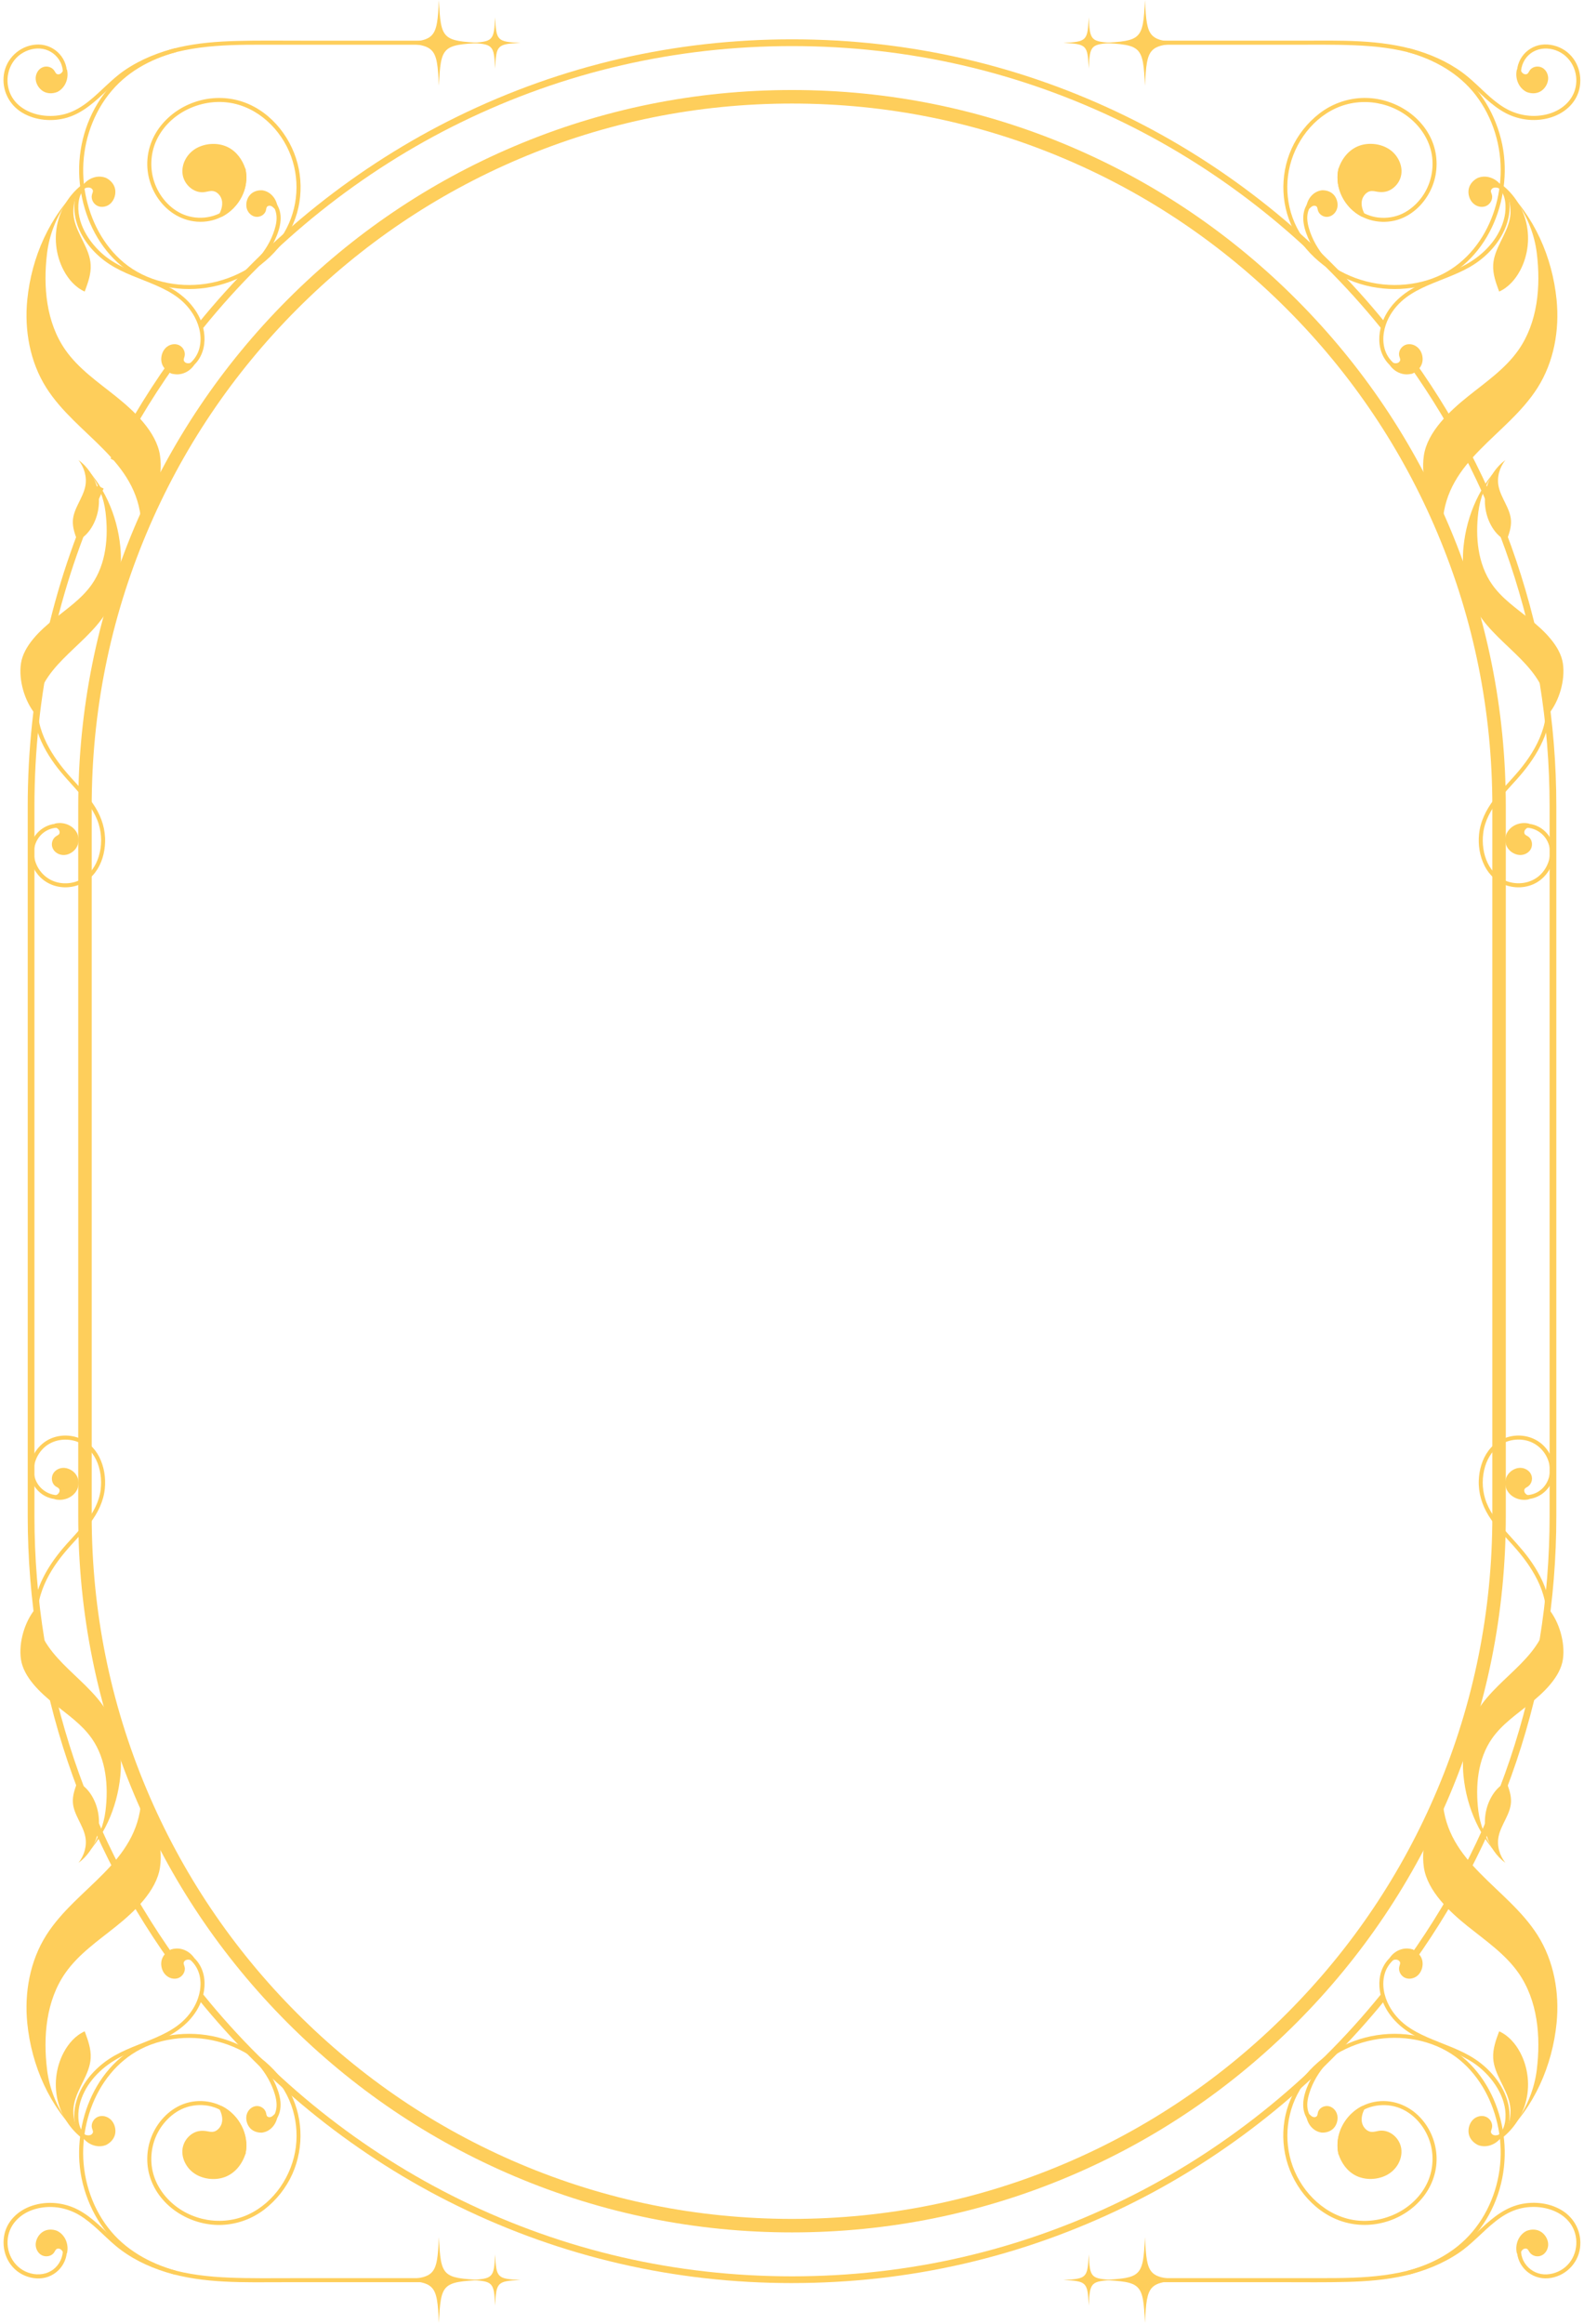 <svg width="283" height="415" viewBox="0 0 283 415" fill="none" xmlns="http://www.w3.org/2000/svg">
<g clip-path="url(#clip0_22_1169)">
<path d="M36.297 58.574L35.363 57.813C47.888 42.312 63.928 29.512 81.75 20.8C100.446 11.658 120.551 7.022 141.504 7.022C162.457 7.022 182.551 11.655 201.241 20.79C219.057 29.498 235.096 42.291 247.621 57.785L246.686 58.545C234.271 43.189 218.375 30.507 200.714 21.877C182.187 12.821 162.267 8.23 141.504 8.23C120.741 8.23 100.807 12.824 82.277 21.884C64.612 30.522 48.713 43.208 36.3 58.574H36.297Z" fill="#FECE5B"/>
<path d="M250.983 352.594L250.018 351.872C258.562 340.395 265.202 327.726 269.755 314.213C274.465 300.241 276.853 285.604 276.853 270.714V143.993C276.853 129.11 274.468 114.483 269.762 100.514C265.214 87.01 258.581 74.343 250.044 62.871L251.009 62.149C259.62 73.722 266.313 86.5 270.903 100.128C275.649 114.219 278.056 128.979 278.056 143.993V270.714C278.056 285.737 275.647 300.502 270.896 314.6C266.301 328.233 259.601 341.016 250.983 352.594Z" fill="#FECE5B"/>
<path d="M141.504 407.686C120.555 407.686 100.454 403.053 81.761 393.916C63.945 385.206 47.906 372.414 35.382 356.917L36.316 356.157C48.732 371.516 64.628 384.197 82.288 392.83C100.815 401.886 120.738 406.479 141.504 406.479C162.268 406.479 182.179 401.89 200.701 392.839C218.356 384.211 234.253 371.537 246.667 356.186L247.601 356.946C235.076 372.433 219.04 385.22 201.226 393.923C182.537 403.056 162.444 407.684 141.501 407.684L141.504 407.686Z" fill="#FECE5B"/>
<path d="M32.008 352.57C23.395 340.994 16.699 328.216 12.107 314.586C7.359 300.492 4.952 285.732 4.952 270.714V143.993C4.952 124.006 9.147 104.742 17.421 86.733L18.514 87.237C10.314 105.087 6.155 124.183 6.155 143.993V270.714C6.155 285.6 8.541 300.229 13.248 314.2C17.799 327.707 24.434 340.374 32.974 351.849L32.008 352.57Z" fill="#FECE5B"/>
<path d="M20.829 82.452L19.756 81.904C23.253 75.021 27.366 68.382 31.982 62.176L32.947 62.898C28.372 69.051 24.295 75.63 20.829 82.452Z" fill="#FECE5B"/>
<path d="M141.503 398.635C124.283 398.635 107.583 395.255 91.867 388.586C76.683 382.145 63.044 372.917 51.329 361.168C39.613 349.418 30.417 335.735 23.996 320.504C17.348 304.74 13.977 287.987 13.977 270.715V143.994C13.977 126.722 17.346 109.97 23.996 94.205C30.419 78.974 39.615 65.293 51.329 53.541C63.042 41.792 76.681 32.565 91.867 26.124C107.583 19.456 124.283 16.074 141.503 16.074C158.723 16.074 175.423 19.454 191.139 26.124C206.323 32.568 219.964 41.792 231.678 53.541C243.394 65.293 252.59 78.974 259.011 94.205C265.658 109.97 269.029 126.722 269.029 143.994V270.715C269.029 287.987 265.66 304.74 259.011 320.504C252.588 335.735 243.392 349.416 231.678 361.168C219.964 372.919 206.323 382.145 191.139 388.586C175.423 395.253 158.723 398.635 141.503 398.635ZM141.503 18.491C124.608 18.491 108.223 21.808 92.803 28.35C77.906 34.67 64.525 43.721 53.03 55.251C41.536 66.781 32.513 80.203 26.212 95.147C19.69 110.612 16.383 127.047 16.383 143.997V270.717C16.383 287.664 19.69 304.1 26.212 319.567C32.513 334.51 41.536 347.933 53.03 359.463C64.525 370.993 77.906 380.043 92.803 386.364C108.221 392.906 124.606 396.224 141.503 396.224C158.401 396.224 174.784 392.906 190.203 386.364C205.101 380.043 218.481 370.993 229.977 359.463C241.47 347.933 250.494 334.51 256.794 319.567C263.317 304.102 266.623 287.667 266.623 270.717V143.997C266.623 127.05 263.317 110.614 256.794 95.147C250.494 80.203 241.47 66.781 229.977 55.251C218.481 43.721 205.101 34.67 190.203 28.35C174.786 21.808 158.401 18.491 141.503 18.491Z" fill="#FECE5B"/>
<path d="M239.11 30.213C238.525 32.95 239.647 35.855 241.755 37.651C244.064 39.618 247.401 40.14 250.227 39.07C252.879 38.063 254.93 35.775 255.945 33.153C256.894 30.703 256.906 27.9 255.966 25.445C254.019 20.353 248.496 17.222 243.172 17.505C240.479 17.647 237.868 18.613 235.731 20.262C233.589 21.915 231.856 24.095 230.747 26.572C228.561 31.451 228.833 37.216 231.532 41.839C234.391 46.74 239.582 50.139 245.093 51.221C250.422 52.264 256.316 51.269 260.691 47.94C264.708 44.883 267.288 40.231 268.315 35.326C268.83 32.868 268.98 30.324 268.707 27.825C268.416 25.145 267.627 22.543 266.44 20.127C265.27 17.746 263.665 15.581 261.687 13.816C259.796 12.128 257.608 10.822 255.278 9.845C254.131 9.362 252.949 8.959 251.75 8.623C251.303 8.498 251.11 9.195 251.557 9.321C256.251 10.641 260.64 13.065 263.654 16.988C266.748 21.012 268.296 26.159 268.101 31.222C267.918 35.973 266.299 40.779 263.261 44.466C261.753 46.3 259.902 47.836 257.787 48.915C255.428 50.117 252.761 50.75 250.126 50.873C244.713 51.129 239.278 49.169 235.331 45.429C233.394 43.592 231.825 41.371 230.922 38.843C230.075 36.47 229.801 33.916 230.116 31.415C230.754 26.362 233.955 21.503 238.623 19.349C243.274 17.203 248.953 18.193 252.628 21.758C254.496 23.569 255.738 25.932 255.919 28.554C256.089 31.055 255.327 33.6 253.753 35.558C252.888 36.634 251.813 37.552 250.563 38.148C249.235 38.781 247.729 39.012 246.27 38.846C243.505 38.532 241.057 36.685 240.096 34.046C239.673 32.883 239.548 31.625 239.807 30.411C239.904 29.957 239.208 29.761 239.112 30.218L239.11 30.213Z" fill="#FECE5B"/>
<path d="M239.459 30.309C240.127 28.155 241.759 26.366 244.13 26.108C245.653 25.944 247.269 26.306 248.45 27.291C249.627 28.274 250.293 29.915 249.931 31.412C249.567 32.907 248.087 34.104 246.559 33.959C246.048 33.911 245.55 33.725 245.037 33.749C243.933 33.8 243.064 34.85 242.927 35.948C242.824 36.786 243.066 37.621 243.465 38.372C240.453 36.829 238.778 33.38 239.457 30.311L239.459 30.309Z" fill="#FECE5B"/>
<path d="M239.808 30.405C240.294 28.867 241.317 27.462 242.828 26.812C244.464 26.11 246.566 26.356 248.005 27.397C249.391 28.399 250.178 30.439 249.313 32.02C248.915 32.744 248.229 33.319 247.425 33.526C246.475 33.773 245.563 33.22 244.614 33.442C243.7 33.657 243.012 34.444 242.711 35.308C242.333 36.392 242.648 37.572 243.158 38.553L243.651 38.058C240.932 36.645 239.149 33.483 239.808 30.405C239.904 29.951 239.208 29.755 239.112 30.212C238.388 33.599 240.27 37.114 243.289 38.68C243.611 38.849 243.952 38.511 243.782 38.185C243.315 37.29 243.035 36.177 243.522 35.231C243.726 34.832 244.029 34.487 244.429 34.277C244.874 34.045 245.341 34.098 245.815 34.193C246.785 34.386 247.685 34.352 248.552 33.823C249.313 33.36 249.905 32.633 250.196 31.788C250.826 29.973 249.921 27.928 248.446 26.822C246.91 25.673 244.657 25.376 242.859 26.021C240.985 26.694 239.702 28.341 239.112 30.204C238.971 30.648 239.668 30.839 239.808 30.398V30.405Z" fill="#FECE5B"/>
<path d="M252.323 66.309C253.19 65.892 253.843 65.088 253.805 64.064C253.782 63.407 253.526 62.744 253.037 62.302C252.549 61.862 251.815 61.681 251.207 61.93C250.597 62.179 250.185 62.879 250.342 63.521C250.395 63.736 250.503 63.934 250.525 64.154C250.573 64.624 250.183 65.061 249.729 65.187C249.382 65.283 249.013 65.233 248.672 65.109C249.511 66.295 251.069 66.79 252.323 66.312V66.309Z" fill="#FECE5B"/>
<path d="M252.506 66.621C253.213 66.272 253.801 65.68 254.05 64.917C254.311 64.123 254.142 63.152 253.664 62.472C253.148 61.74 252.267 61.318 251.374 61.501C250.58 61.663 249.945 62.423 249.95 63.242C249.95 63.486 250.022 63.703 250.099 63.93C250.169 64.133 250.206 64.309 250.087 64.499C249.8 64.963 249.215 64.907 248.771 64.758C248.486 64.661 248.179 65.035 248.364 65.289C249.273 66.54 250.932 67.203 252.422 66.658C252.854 66.498 252.666 65.798 252.229 65.96C251.059 66.39 249.715 65.929 248.985 64.924C248.85 65.101 248.712 65.279 248.578 65.456C249.344 65.716 250.255 65.61 250.711 64.867C250.915 64.531 250.93 64.145 250.809 63.778C250.699 63.442 250.61 63.164 250.77 62.824C251.092 62.138 251.928 62.035 252.539 62.385C253.187 62.757 253.493 63.568 253.444 64.289C253.394 65.074 252.812 65.663 252.142 65.996C251.726 66.204 252.092 66.827 252.506 66.621Z" fill="#FECE5B"/>
<path d="M252.267 65.989C250.525 66.122 248.89 65.108 247.981 63.65C246.921 61.953 246.968 59.807 247.596 57.965C248.134 56.386 249.123 54.969 250.344 53.846C251.439 52.839 252.729 52.074 254.063 51.432C256.84 50.094 259.834 49.245 262.524 47.719C265.59 45.978 268.235 43.159 269.285 39.736C269.817 38.005 269.954 35.907 269.133 34.241C268.748 33.459 268.103 32.783 267.275 32.486C266.548 32.225 265.67 32.305 265.01 32.708C264.685 32.906 264.418 33.184 264.234 33.517C264.007 33.925 264.631 34.289 264.857 33.881C265.218 33.232 265.997 32.969 266.705 33.084C267.552 33.22 268.174 33.903 268.529 34.647C268.919 35.462 269.006 36.426 268.975 37.319C268.943 38.27 268.731 39.204 268.402 40.095C267.186 43.386 264.488 45.908 261.434 47.487C258.743 48.878 255.807 49.708 253.117 51.099C250.286 52.562 247.854 54.814 246.849 57.921C246.259 59.744 246.228 61.815 247.095 63.558C247.851 65.077 249.324 66.318 251.002 66.644C251.418 66.723 251.839 66.752 252.262 66.718C252.722 66.682 252.727 65.958 252.262 65.994L252.267 65.989Z" fill="#FECE5B"/>
<path d="M264.163 32.103C263.304 32.536 262.664 33.354 262.721 34.375C262.758 35.032 263.024 35.691 263.52 36.123C264.016 36.553 264.755 36.719 265.357 36.463C265.961 36.205 266.36 35.495 266.192 34.858C266.137 34.646 266.024 34.448 265.998 34.228C265.942 33.757 266.322 33.315 266.774 33.18C267.119 33.079 267.49 33.122 267.833 33.238C266.974 32.07 265.406 31.601 264.161 32.103H264.163Z" fill="#FECE5B"/>
<path d="M263.98 31.79C263.27 32.157 262.678 32.773 262.451 33.553C262.218 34.361 262.413 35.317 262.914 35.989C263.431 36.686 264.302 37.08 265.167 36.899C265.97 36.73 266.608 35.962 266.593 35.132C266.589 34.888 266.515 34.673 266.435 34.446C266.363 34.245 266.32 34.069 266.433 33.874C266.704 33.401 267.294 33.442 267.742 33.584C268.021 33.673 268.343 33.309 268.148 33.053C267.217 31.819 265.552 31.177 264.069 31.752C263.64 31.918 263.826 32.618 264.262 32.449C265.421 32 266.779 32.428 267.525 33.417C267.66 33.241 267.796 33.063 267.932 32.886C267.166 32.642 266.247 32.754 265.806 33.507C265.599 33.864 265.599 34.255 265.737 34.637C265.857 34.967 265.93 35.25 265.768 35.583C265.451 36.24 264.652 36.365 264.046 36.042C263.379 35.684 263.046 34.88 263.08 34.147C263.116 33.362 263.679 32.758 264.344 32.413C264.758 32.198 264.392 31.573 263.98 31.788V31.79Z" fill="#FECE5B"/>
<path d="M238.989 48.246C237.415 46.938 236.049 45.38 235.047 43.587C234.551 42.696 234.147 41.757 233.858 40.779C233.534 39.678 233.387 38.454 233.858 37.368C234.283 36.39 235.153 35.528 236.229 35.362C236.687 35.292 236.492 34.594 236.036 34.664C234.988 34.826 234.104 35.574 233.536 36.446C232.867 37.474 232.735 38.717 232.92 39.91C233.096 41.045 233.527 42.155 234.025 43.184C234.516 44.2 235.127 45.151 235.822 46.039C236.607 47.041 237.504 47.947 238.482 48.76C238.838 49.055 239.351 48.545 238.992 48.248L238.989 48.246Z" fill="#FECE5B"/>
<path d="M236.155 34.343C237.036 34.292 237.918 34.645 238.342 35.485C238.613 36.023 238.702 36.67 238.505 37.242C238.308 37.812 237.798 38.285 237.201 38.36C236.602 38.432 235.96 38.053 235.8 37.469C235.747 37.274 235.747 37.066 235.669 36.88C235.497 36.479 234.992 36.306 234.571 36.407C234.248 36.484 233.977 36.689 233.757 36.941C233.907 35.615 234.936 34.522 236.157 34.345L236.155 34.343Z" fill="#FECE5B"/>
<path d="M236.155 34.707C236.773 34.678 237.403 34.847 237.817 35.337C238.258 35.858 238.412 36.727 238.073 37.336C237.786 37.85 237.168 38.185 236.604 37.896C236.327 37.753 236.176 37.526 236.118 37.225C236.046 36.843 235.955 36.522 235.632 36.281C234.929 35.754 234.036 36.092 233.503 36.684C233.707 36.768 233.914 36.855 234.119 36.94C234.258 35.817 235.136 34.868 236.254 34.695C236.446 34.663 236.555 34.422 236.506 34.248C236.449 34.043 236.256 33.965 236.061 33.995C234.605 34.224 233.572 35.518 233.397 36.937C233.358 37.251 233.815 37.41 234.013 37.193C234.248 36.932 234.563 36.681 234.939 36.747C235.355 36.819 235.361 37.14 235.437 37.488C235.603 38.234 236.357 38.758 237.107 38.726C237.894 38.692 238.561 38.12 238.834 37.398C239.139 36.59 238.937 35.6 238.414 34.926C237.88 34.238 237.009 33.939 236.157 33.977C235.695 33.999 235.693 34.724 236.157 34.702L236.155 34.707Z" fill="#FECE5B"/>
<path d="M272.875 16.09C273.752 16.442 274.766 16.384 275.478 15.679C275.934 15.226 276.246 14.603 276.239 13.956C276.23 13.311 275.875 12.659 275.295 12.379C274.712 12.102 273.932 12.268 273.577 12.804C273.456 12.983 273.387 13.195 273.242 13.357C272.934 13.705 272.361 13.709 271.968 13.463C271.67 13.275 271.463 12.973 271.326 12.645C271.028 14.038 271.702 15.498 272.879 16.09H272.875Z" fill="#FECE5B"/>
<path d="M272.779 16.439C273.562 16.743 274.462 16.753 275.206 16.335C275.969 15.905 276.501 15.055 276.59 14.186C276.672 13.375 276.27 12.494 275.542 12.098C274.865 11.729 273.918 11.842 273.404 12.441C273.127 12.762 273.052 13.291 272.539 13.269C272.079 13.249 271.808 12.844 271.639 12.46C271.517 12.178 271.038 12.257 270.979 12.547C270.679 14.041 271.315 15.681 272.699 16.4C273.11 16.615 273.475 15.99 273.061 15.775C271.976 15.21 271.437 13.925 271.675 12.738C271.456 12.767 271.235 12.796 271.016 12.825C271.317 13.513 271.945 14.078 272.737 13.981C273.122 13.935 273.439 13.735 273.651 13.409C273.839 13.119 273.93 12.829 274.275 12.69C274.917 12.426 275.563 12.832 275.788 13.452C276.043 14.155 275.737 14.92 275.227 15.422C274.614 16.026 273.738 16.035 272.977 15.741C272.544 15.572 272.356 16.272 272.784 16.439H272.779Z" fill="#FECE5B"/>
<path d="M204.561 15.32C204.903 8.28 205.18 8.003 212.198 7.66C205.18 7.317 204.903 7.04 204.561 0C204.22 7.04 203.943 7.317 196.925 7.66C203.943 8.003 204.22 8.28 204.561 15.32Z" fill="#FECE5B"/>
<path d="M194.516 12.223C194.721 8.029 194.884 7.865 199.065 7.66C194.884 7.455 194.721 7.291 194.516 3.097C194.312 7.291 194.148 7.455 189.968 7.66C194.148 7.865 194.312 8.029 194.516 12.223Z" fill="#FECE5B"/>
<path d="M204.562 7.988H230.278C234.218 7.988 238.165 7.92 242.102 8.087C245.726 8.239 249.358 8.637 252.847 9.675C256.197 10.67 259.437 12.244 262.099 14.537C264.352 16.478 266.356 18.808 269.025 20.203C271.534 21.514 274.544 21.811 277.243 20.92C279.757 20.09 281.836 18.141 282.257 15.44C282.708 12.557 281.326 9.649 278.601 8.463C277.281 7.889 275.709 7.739 274.342 8.248C273.03 8.738 271.959 9.75 271.414 11.046C271.134 11.705 271.006 12.41 271.014 13.125C271.019 13.591 271.741 13.591 271.736 13.125C271.721 11.727 272.342 10.382 273.466 9.537C274.609 8.676 276.082 8.483 277.452 8.828C280.269 9.54 281.949 12.302 281.577 15.138C281.232 17.75 279.211 19.58 276.775 20.305C274.104 21.096 271.223 20.681 268.835 19.267C266.361 17.799 264.472 15.57 262.282 13.743C259.704 11.592 256.605 10.081 253.413 9.088C246.583 6.964 239.274 7.263 232.207 7.263H204.562C204.098 7.263 204.098 7.988 204.562 7.988Z" fill="#FECE5B"/>
<path d="M269.516 148.944C269.165 149.823 269.222 150.839 269.925 151.555C270.378 152.013 270.998 152.324 271.644 152.317C272.286 152.31 272.936 151.953 273.216 151.371C273.493 150.787 273.326 150.005 272.791 149.647C272.614 149.526 272.401 149.456 272.241 149.312C271.894 149.003 271.889 148.428 272.135 148.035C272.323 147.735 272.624 147.528 272.95 147.389C271.562 147.09 270.106 147.766 269.516 148.947V148.944Z" fill="#FECE5B"/>
<path d="M269.169 148.848C268.866 149.633 268.857 150.535 269.273 151.281C269.701 152.046 270.548 152.579 271.415 152.669C272.224 152.751 273.102 152.348 273.497 151.619C273.864 150.938 273.751 149.989 273.154 149.473C272.835 149.195 272.308 149.12 272.329 148.606C272.348 148.146 272.753 147.872 273.138 147.703C273.42 147.58 273.34 147.1 273.051 147.041C271.561 146.74 269.928 147.378 269.21 148.766C268.996 149.178 269.619 149.546 269.834 149.129C270.396 148.041 271.677 147.498 272.861 147.739C272.832 147.519 272.804 147.298 272.774 147.078C272.088 147.38 271.526 148.01 271.622 148.804C271.667 149.19 271.867 149.509 272.195 149.721C272.483 149.909 272.772 150.001 272.912 150.347C273.173 150.991 272.769 151.638 272.151 151.865C271.451 152.121 270.688 151.815 270.187 151.302C269.585 150.687 269.576 149.808 269.87 149.046C270.038 148.611 269.341 148.422 269.174 148.853L269.169 148.848Z" fill="#FECE5B"/>
<path d="M271.632 117.218C273.466 118.903 274.943 121.013 275.704 123.401C276.087 124.605 276.28 125.851 276.224 127.115C276.165 128.422 275.86 129.704 275.415 130.928C274.527 133.369 273.066 135.597 271.41 137.581C269.935 139.348 268.28 140.956 266.888 142.793C265.51 144.616 264.479 146.668 264.248 148.968C264.056 150.886 264.366 152.887 265.237 154.61C266.077 156.274 267.502 157.606 269.3 158.152C271.276 158.753 273.501 158.442 275.157 157.179C276.797 155.929 277.783 153.874 277.629 151.798C277.473 149.71 276.033 147.889 274.029 147.283C273.526 147.132 272.996 147.064 272.472 147.071C272.007 147.076 272.007 147.8 272.472 147.795C274.462 147.769 276.264 149.097 276.778 151.04C277.283 152.962 276.484 155.074 275.025 156.361C273.54 157.669 271.442 158.02 269.565 157.476C267.87 156.983 266.577 155.716 265.813 154.15C265.008 152.503 264.775 150.589 264.991 148.778C265.259 146.567 266.378 144.594 267.733 142.873C269.105 141.13 270.703 139.582 272.108 137.866C273.694 135.93 275.073 133.798 275.986 131.456C276.888 129.137 277.229 126.638 276.672 124.192C276.139 121.873 274.941 119.738 273.379 117.959C272.991 117.517 272.577 117.1 272.145 116.704C271.802 116.39 271.29 116.899 271.635 117.215L271.632 117.218Z" fill="#FECE5B"/>
<path d="M272.532 39.194C273.403 42.202 273.057 45.548 271.584 48.31C270.736 49.898 269.485 51.332 267.842 52.064C267.266 50.524 266.684 48.925 266.775 47.284C266.937 44.368 269.162 41.958 269.738 39.095C270.185 36.869 269.487 34.602 268.121 32.835C270.222 34.376 271.805 36.691 272.532 39.197V39.194Z" fill="#FECE5B"/>
<path d="M270.939 36C270.225 35.025 269.416 34.127 268.52 33.333C274.123 38.535 277.339 45.942 278.099 53.5C278.648 58.949 277.628 64.641 274.691 69.26C269.257 77.811 258.434 82.079 257.743 93.334C255.24 90.236 253.81 85.331 254.386 81.371C255.004 77.094 259.07 73.352 262.23 70.817C265.447 68.234 268.944 65.858 271.308 62.471C274.736 57.556 275.298 51.137 274.564 45.181C274.165 41.944 272.906 38.685 270.937 36H270.939Z" fill="#FECE5B"/>
<path d="M265.646 86.915C264.994 89.168 265.253 91.674 266.357 93.74C266.989 94.93 267.928 96.002 269.158 96.55C269.588 95.396 270.024 94.201 269.956 92.97C269.836 90.788 268.168 88.982 267.738 86.838C267.403 85.172 267.926 83.475 268.948 82.15C267.374 83.304 266.19 85.037 265.646 86.913V86.915Z" fill="#FECE5B"/>
<path d="M266.837 84.526C267.372 83.797 267.979 83.124 268.648 82.53C264.453 86.424 262.044 91.971 261.476 97.628C261.064 101.708 261.83 105.971 264.027 109.428C268.096 115.83 276.2 119.024 276.718 127.452C278.593 125.134 279.66 121.46 279.232 118.495C278.768 115.294 275.726 112.491 273.361 110.592C270.951 108.658 268.333 106.879 266.564 104.344C263.996 100.662 263.574 95.858 264.126 91.399C264.424 88.975 265.368 86.535 266.84 84.526H266.837Z" fill="#FECE5B"/>
<path d="M31.228 8.621C28.751 9.319 26.34 10.297 24.154 11.665C21.988 13.025 20.082 14.763 18.552 16.815C15.38 21.064 13.854 26.479 14.179 31.761C14.484 36.756 16.314 41.734 19.647 45.495C21.298 47.356 23.327 48.892 25.599 49.905C28.167 51.052 31.002 51.615 33.808 51.615C39.48 51.617 45.071 49.263 48.968 45.116C50.867 43.095 52.311 40.688 53.074 38.011C53.793 35.476 53.894 32.782 53.389 30.196C52.361 24.948 48.655 20.059 43.557 18.244C38.453 16.424 32.554 17.991 29.018 22.109C27.25 24.168 26.248 26.785 26.313 29.516C26.378 32.176 27.435 34.764 29.262 36.695C31.377 38.931 34.398 40.039 37.444 39.452C40.303 38.902 42.693 36.843 43.63 34.074C44.051 32.833 44.138 31.493 43.863 30.209C43.764 29.752 43.069 29.945 43.167 30.402C43.719 32.977 42.539 35.698 40.508 37.299C38.219 39.102 34.922 39.368 32.325 38.098C29.95 36.937 28.181 34.634 27.442 32.116C26.737 29.706 26.951 27.061 28.07 24.81C30.373 20.175 35.803 17.628 40.835 18.321C46.015 19.036 50.231 23.077 51.998 27.901C53.76 32.709 53.107 38.168 50.231 42.407C47.17 46.922 42.096 49.886 36.749 50.68C31.654 51.436 26.128 50.227 22.123 46.893C18.441 43.827 16.15 39.346 15.262 34.672C14.328 29.743 15.031 24.644 17.312 20.175C18.465 17.92 20.01 15.89 21.914 14.22C23.719 12.633 25.818 11.395 28.032 10.478C29.134 10.021 30.267 9.64 31.416 9.317C31.863 9.191 31.673 8.491 31.223 8.619L31.228 8.621Z" fill="#FECE5B"/>
<path d="M43.517 30.309C42.848 28.155 41.216 26.366 38.846 26.108C37.322 25.944 35.707 26.306 34.526 27.291C33.349 28.274 32.682 29.915 33.045 31.412C33.409 32.907 34.889 34.104 36.417 33.959C36.928 33.911 37.426 33.725 37.938 33.749C39.043 33.8 39.912 34.85 40.049 35.948C40.153 36.786 39.909 37.621 39.51 38.372C42.523 36.829 44.198 33.38 43.52 30.311L43.517 30.309Z" fill="#FECE5B"/>
<path d="M43.864 30.212C43.346 28.58 42.294 27.071 40.737 26.294C39.026 25.439 36.853 25.526 35.173 26.419C33.505 27.308 32.362 29.186 32.622 31.105C32.86 32.877 34.494 34.439 36.328 34.326C36.911 34.289 37.503 34.024 38.087 34.125C38.562 34.207 38.975 34.516 39.252 34.903C39.969 35.904 39.726 37.162 39.192 38.188C39.024 38.514 39.363 38.852 39.685 38.683C42.704 37.114 44.586 33.599 43.861 30.214C43.763 29.758 43.067 29.951 43.166 30.407C43.825 33.486 42.042 36.646 39.322 38.06L39.816 38.555C40.28 37.664 40.566 36.648 40.355 35.641C40.184 34.83 39.647 34.046 38.908 33.657C38.523 33.454 38.092 33.36 37.657 33.394C37.151 33.432 36.663 33.609 36.155 33.611C35.322 33.611 34.552 33.169 34.018 32.549C32.829 31.163 33.248 29.092 34.444 27.858C35.724 26.538 37.864 26.132 39.599 26.627C41.387 27.136 42.617 28.681 43.166 30.41C43.305 30.852 44.003 30.663 43.861 30.217L43.864 30.212Z" fill="#FECE5B"/>
<path d="M30.65 66.309C29.784 65.892 29.129 65.088 29.168 64.064C29.192 63.407 29.447 62.744 29.935 62.302C30.424 61.862 31.158 61.681 31.767 61.93C32.376 62.179 32.787 62.879 32.631 63.521C32.578 63.736 32.47 63.934 32.448 64.154C32.4 64.624 32.79 65.061 33.245 65.187C33.591 65.283 33.959 65.233 34.301 65.109C33.461 66.295 31.904 66.79 30.65 66.312V66.309Z" fill="#FECE5B"/>
<path d="M30.834 65.995C30.237 65.698 29.732 65.22 29.573 64.551C29.41 63.861 29.66 63.025 30.192 62.557C30.719 62.091 31.604 62.009 32.071 62.6C32.261 62.842 32.353 63.163 32.273 63.462C32.17 63.851 32.011 64.182 32.141 64.59C32.452 65.553 33.551 65.744 34.399 65.454C34.264 65.278 34.127 65.099 33.992 64.923C33.263 65.927 31.92 66.388 30.748 65.959C30.31 65.799 30.122 66.497 30.555 66.656C32.047 67.204 33.706 66.54 34.613 65.287C34.798 65.034 34.49 64.657 34.206 64.756C33.804 64.894 33.311 64.962 32.986 64.621C32.666 64.283 32.907 63.965 32.986 63.581C33.154 62.782 32.688 61.941 31.949 61.616C31.13 61.256 30.134 61.536 29.54 62.183C28.955 62.82 28.7 63.752 28.846 64.602C29.003 65.502 29.669 66.222 30.466 66.618C30.883 66.823 31.248 66.2 30.829 65.992L30.834 65.995Z" fill="#FECE5B"/>
<path d="M30.706 66.713C32.432 66.846 34.109 65.962 35.175 64.629C36.379 63.126 36.73 61.187 36.449 59.306C35.95 55.984 33.621 53.29 30.814 51.624C28.215 50.082 25.286 49.244 22.557 47.981C21.173 47.342 19.818 46.593 18.639 45.618C17.212 44.44 15.989 42.982 15.128 41.34C14.261 39.687 13.78 37.775 14.076 35.906C14.213 35.037 14.543 34.182 15.217 33.588C15.794 33.079 16.617 32.905 17.342 33.197C17.676 33.333 17.941 33.562 18.117 33.878C18.343 34.286 18.966 33.922 18.74 33.514C18.35 32.811 17.616 32.42 16.836 32.348C16.006 32.27 15.209 32.594 14.613 33.168C13.258 34.47 13.116 36.621 13.378 38.373C13.915 41.978 16.507 45.174 19.479 47.127C22.078 48.834 25.075 49.734 27.9 50.97C29.267 51.569 30.608 52.252 31.801 53.155C33.031 54.084 34.054 55.263 34.788 56.622C35.727 58.365 36.148 60.482 35.56 62.408C35.05 64.081 33.664 65.503 31.948 65.907C31.541 66.003 31.127 66.025 30.711 65.993C30.247 65.957 30.249 66.681 30.711 66.718L30.706 66.713Z" fill="#FECE5B"/>
<path d="M18.813 32.103C19.672 32.536 20.312 33.354 20.254 34.375C20.218 35.032 19.951 35.691 19.455 36.123C18.959 36.553 18.221 36.719 17.619 36.463C17.015 36.205 16.616 35.495 16.784 34.858C16.839 34.646 16.952 34.448 16.979 34.228C17.034 33.757 16.654 33.315 16.201 33.18C15.857 33.079 15.487 33.122 15.143 33.238C16.002 32.07 17.571 31.601 18.815 32.103H18.813Z" fill="#FECE5B"/>
<path d="M18.629 32.414C19.224 32.723 19.712 33.211 19.859 33.882C20.013 34.58 19.731 35.434 19.175 35.883C18.651 36.306 17.804 36.373 17.349 35.813C17.156 35.577 17.053 35.253 17.127 34.952C17.228 34.548 17.421 34.215 17.288 33.785C16.988 32.82 15.898 32.615 15.043 32.888C15.178 33.064 15.315 33.242 15.45 33.419C16.198 32.429 17.553 31.999 18.713 32.45C19.146 32.62 19.334 31.919 18.906 31.753C17.423 31.178 15.755 31.82 14.826 33.054C14.634 33.31 14.952 33.677 15.233 33.585C15.64 33.455 16.133 33.402 16.449 33.749C16.769 34.104 16.494 34.435 16.413 34.826C16.244 35.63 16.73 36.472 17.474 36.791C18.268 37.129 19.224 36.876 19.82 36.27C20.434 35.644 20.713 34.696 20.578 33.834C20.436 32.929 19.782 32.202 18.99 31.791C18.579 31.577 18.213 32.202 18.627 32.417L18.629 32.414Z" fill="#FECE5B"/>
<path d="M44.496 48.758C46.224 47.319 47.716 45.571 48.758 43.57C49.803 41.564 50.77 38.922 49.625 36.76C49.088 35.743 48.104 34.843 46.941 34.664C46.486 34.594 46.291 35.292 46.749 35.362C47.697 35.509 48.467 36.19 48.936 37.006C49.512 38.012 49.509 39.207 49.245 40.308C48.768 42.297 47.745 44.173 46.465 45.752C45.723 46.665 44.888 47.495 43.986 48.246C43.627 48.543 44.142 49.055 44.496 48.758Z" fill="#FECE5B"/>
<path d="M46.819 34.343C45.938 34.292 45.055 34.645 44.632 35.485C44.36 36.023 44.271 36.67 44.468 37.242C44.665 37.812 45.176 38.285 45.772 38.36C46.372 38.432 47.014 38.053 47.173 37.469C47.226 37.274 47.226 37.066 47.306 36.88C47.476 36.479 47.982 36.306 48.403 36.407C48.725 36.484 48.997 36.689 49.216 36.941C49.067 35.615 48.037 34.522 46.817 34.345L46.819 34.343Z" fill="#FECE5B"/>
<path d="M46.819 33.981C46.061 33.945 45.282 34.175 44.738 34.725C44.145 35.324 43.893 36.251 44.049 37.072C44.191 37.822 44.788 38.515 45.546 38.684C46.29 38.848 47.13 38.486 47.445 37.772C47.59 37.446 47.51 36.953 47.888 36.789C48.302 36.61 48.697 36.898 48.964 37.192C49.159 37.41 49.618 37.253 49.58 36.936C49.404 35.517 48.372 34.221 46.916 33.993C46.721 33.962 46.531 34.044 46.471 34.247C46.422 34.418 46.531 34.662 46.723 34.694C47.837 34.87 48.718 35.816 48.858 36.939C49.062 36.854 49.269 36.767 49.474 36.683C48.985 36.142 48.251 35.824 47.551 36.152C47.231 36.301 47 36.581 46.911 36.924C46.827 37.245 46.834 37.538 46.562 37.769C46.078 38.18 45.411 38.001 45.036 37.538C44.581 36.973 44.658 36.137 45.012 35.541C45.39 34.906 46.114 34.672 46.819 34.703C47.284 34.725 47.284 34.001 46.819 33.979V33.981Z" fill="#FECE5B"/>
<path d="M10.097 16.09C9.221 16.442 8.207 16.384 7.495 15.679C7.038 15.226 6.727 14.603 6.734 13.956C6.742 13.311 7.098 12.659 7.678 12.379C8.26 12.102 9.04 12.268 9.396 12.804C9.517 12.983 9.586 13.195 9.731 13.357C10.039 13.705 10.612 13.709 11.004 13.463C11.302 13.275 11.509 12.973 11.647 12.645C11.945 14.038 11.271 15.498 10.094 16.09H10.097Z" fill="#FECE5B"/>
<path d="M10.001 15.74C9.334 15.998 8.583 16.035 7.975 15.61C7.404 15.211 6.993 14.432 7.115 13.729C7.228 13.082 7.768 12.508 8.461 12.621C8.776 12.672 9.014 12.848 9.168 13.126C9.366 13.48 9.558 13.777 9.955 13.92C10.824 14.234 11.628 13.589 11.96 12.826C11.741 12.797 11.52 12.768 11.301 12.739C11.541 13.927 11 15.211 9.914 15.776C9.503 15.991 9.866 16.616 10.278 16.402C11.659 15.682 12.297 14.04 11.996 12.549C11.938 12.261 11.46 12.177 11.337 12.462C11.183 12.814 10.947 13.188 10.54 13.261C10.107 13.338 9.96 13.056 9.772 12.725C9.368 12.018 8.47 11.711 7.705 11.979C6.911 12.257 6.417 13.06 6.374 13.884C6.328 14.753 6.81 15.627 7.486 16.146C8.261 16.742 9.301 16.785 10.191 16.438C10.62 16.271 10.434 15.571 9.999 15.74H10.001Z" fill="#FECE5B"/>
<path d="M78.414 15.32C78.072 8.28 77.795 8.003 70.777 7.66C77.795 7.317 78.072 7.04 78.414 0C78.756 7.04 79.032 7.317 86.05 7.66C79.032 8.003 78.756 8.28 78.414 15.32Z" fill="#FECE5B"/>
<path d="M88.458 12.223C88.253 8.029 88.09 7.865 83.909 7.66C88.09 7.455 88.253 7.291 88.458 3.097C88.662 7.291 88.826 7.455 93.007 7.66C88.826 7.865 88.662 8.029 88.458 12.223Z" fill="#FECE5B"/>
<path d="M78.414 7.264H53.779C49.94 7.264 46.099 7.211 42.262 7.314C38.801 7.409 35.324 7.674 31.942 8.451C28.539 9.234 25.208 10.552 22.308 12.519C19.93 14.134 18.051 16.346 15.805 18.12C14.689 19.001 13.456 19.764 12.101 20.215C10.783 20.652 9.384 20.793 8.003 20.66C5.567 20.428 3.064 19.238 1.94 16.956C0.713 14.463 1.411 11.247 3.724 9.654C4.845 8.881 6.292 8.488 7.644 8.732C9.004 8.975 10.176 9.859 10.795 11.097C11.11 11.73 11.249 12.428 11.242 13.133C11.238 13.598 11.96 13.598 11.964 13.133C11.995 10.081 9.372 7.703 6.357 7.969C3.481 8.212 1.081 10.46 0.686 13.338C0.309 16.092 1.618 18.721 3.986 20.131C6.337 21.531 9.377 21.777 11.979 21.01C14.857 20.16 17.059 18.065 19.199 16.061C20.303 15.028 21.418 13.994 22.672 13.142C24.224 12.089 25.916 11.216 27.658 10.525C34.623 7.766 42.253 7.986 49.61 7.986H78.414C78.878 7.986 78.878 7.261 78.414 7.261V7.264Z" fill="#FECE5B"/>
<path d="M13.457 148.944C13.809 149.823 13.751 150.839 13.048 151.555C12.595 152.013 11.975 152.324 11.33 152.317C10.687 152.31 10.037 151.953 9.758 151.371C9.481 150.787 9.647 150.005 10.182 149.647C10.36 149.526 10.572 149.456 10.733 149.312C11.079 149.003 11.084 148.428 10.839 148.035C10.651 147.735 10.352 147.528 10.023 147.389C11.412 147.09 12.868 147.766 13.457 148.947V148.944Z" fill="#FECE5B"/>
<path d="M13.111 149.041C13.368 149.709 13.404 150.462 12.983 151.073C12.586 151.645 11.809 152.058 11.108 151.935C10.463 151.822 9.89 151.281 10.004 150.585C10.054 150.269 10.23 150.031 10.507 149.876C10.86 149.678 11.156 149.485 11.298 149.086C11.611 148.215 10.969 147.408 10.208 147.076C10.179 147.295 10.15 147.517 10.121 147.736C11.306 147.495 12.586 148.038 13.149 149.127C13.363 149.541 13.987 149.176 13.773 148.763C13.055 147.377 11.419 146.737 9.931 147.039C9.645 147.097 9.561 147.578 9.845 147.701C10.196 147.856 10.569 148.092 10.641 148.5C10.718 148.934 10.437 149.082 10.107 149.27C9.402 149.675 9.096 150.576 9.363 151.344C9.64 152.14 10.441 152.635 11.262 152.678C12.129 152.725 13 152.242 13.517 151.563C14.112 150.786 14.155 149.743 13.809 148.85C13.642 148.42 12.945 148.606 13.113 149.043L13.111 149.041Z" fill="#FECE5B"/>
<path d="M10.834 116.707C9.072 118.326 7.647 120.318 6.8 122.566C5.924 124.89 5.811 127.353 6.437 129.754C7.067 132.184 8.309 134.434 9.775 136.452C11.11 138.292 12.701 139.906 14.193 141.615C15.635 143.267 17.005 145.075 17.649 147.205C18.21 149.053 18.203 151.089 17.64 152.936C17.137 154.586 16.131 156.115 14.607 156.976C12.954 157.911 10.781 157.998 9.086 157.129C7.344 156.233 6.16 154.444 6.066 152.477C5.97 150.495 7.149 148.621 9.065 148.008C9.534 147.858 10.015 147.791 10.506 147.798C10.971 147.803 10.971 147.078 10.506 147.073C8.391 147.047 6.458 148.339 5.681 150.314C4.906 152.281 5.472 154.601 6.788 156.197C8.126 157.822 10.21 158.609 12.285 158.418C14.203 158.241 15.888 157.286 17.043 155.743C18.177 154.227 18.708 152.303 18.776 150.427C18.855 148.194 18.203 146.057 17.033 144.167C15.811 142.19 14.174 140.522 12.629 138.803C10.947 136.93 9.419 134.919 8.302 132.652C7.171 130.359 6.444 127.727 6.855 125.158C7.248 122.703 8.427 120.419 10.049 118.551C10.456 118.083 10.891 117.641 11.346 117.221C11.691 116.904 11.178 116.395 10.836 116.709L10.834 116.707Z" fill="#FECE5B"/>
<path d="M10.443 39.194C9.572 42.202 9.919 45.548 11.392 48.31C12.239 49.898 13.49 51.332 15.134 52.064C15.709 50.524 16.292 48.925 16.2 47.284C16.039 44.368 13.813 41.958 13.238 39.095C12.79 36.869 13.488 34.602 14.855 32.835C12.754 34.376 11.17 36.691 10.443 39.197V39.194Z" fill="#FECE5B"/>
<path d="M12.037 36C12.752 35.025 13.561 34.127 14.456 33.333C8.853 38.535 5.638 45.942 4.877 53.5C4.329 58.949 5.349 64.641 8.285 69.26C13.72 77.811 24.543 82.079 25.233 93.334C27.736 90.236 29.166 85.331 28.591 81.371C27.972 77.094 23.907 73.352 20.747 70.817C17.529 68.234 14.033 65.858 11.669 62.471C8.24 57.556 7.679 51.137 8.413 45.181C8.812 41.944 10.071 38.685 12.04 36H12.037Z" fill="#FECE5B"/>
<path d="M17.329 86.915C17.981 89.168 17.721 91.674 16.619 93.74C15.986 94.93 15.048 96.002 13.818 96.55C13.387 95.396 12.951 94.201 13.019 92.97C13.139 90.788 14.807 88.982 15.238 86.838C15.572 85.172 15.05 83.475 14.027 82.15C15.601 83.304 16.785 85.037 17.329 86.913V86.915Z" fill="#FECE5B"/>
<path d="M16.135 84.526C15.601 83.797 14.994 83.124 14.325 82.53C18.52 86.424 20.929 91.971 21.497 97.628C21.909 101.708 21.143 105.971 18.946 109.428C14.876 115.83 6.773 119.024 6.256 127.452C4.381 125.134 3.312 121.46 3.741 118.495C4.205 115.294 7.247 112.491 9.613 110.592C12.022 108.658 14.64 106.879 16.41 104.344C18.977 100.662 19.399 95.858 18.848 91.399C18.549 88.975 17.606 86.535 16.133 84.526H16.135Z" fill="#FECE5B"/>
<path d="M251.747 406.168C254.223 405.47 256.635 404.493 258.82 403.124C260.987 401.764 262.892 400.027 264.424 397.974C267.595 393.725 269.121 388.31 268.796 383.028C268.491 378.034 266.662 373.055 263.329 369.294C261.677 367.434 259.648 365.898 257.376 364.884C254.808 363.737 251.974 363.175 249.167 363.175C243.495 363.171 237.904 365.526 234.008 369.673C232.108 371.694 230.665 374.101 229.901 376.778C229.182 379.314 229.081 382.007 229.586 384.593C230.614 389.841 234.32 394.729 239.418 396.546C244.522 398.365 250.421 396.798 253.957 392.681C255.726 390.621 256.727 388.004 256.662 385.274C256.597 382.613 255.54 380.025 253.713 378.094C251.598 375.859 248.577 374.75 245.53 375.336C242.671 375.887 240.281 377.947 239.346 380.716C238.924 381.956 238.838 383.297 239.112 384.579C239.21 385.034 239.906 384.841 239.807 384.385C239.257 381.81 240.436 379.088 242.467 377.488C244.756 375.685 248.053 375.419 250.649 376.689C253.025 377.85 254.794 380.153 255.533 382.671C256.238 385.081 256.024 387.726 254.904 389.976C252.602 394.611 247.172 397.159 242.14 396.466C236.961 395.751 232.744 391.71 230.977 386.886C229.215 382.077 229.868 376.618 232.744 372.379C235.805 367.865 240.878 364.901 246.226 364.106C251.321 363.35 256.847 364.561 260.852 367.894C264.534 370.96 266.825 375.44 267.713 380.115C268.648 385.044 267.945 390.143 265.662 394.611C264.51 396.866 262.965 398.896 261.061 400.567C259.256 402.153 257.157 403.392 254.944 404.309C253.842 404.766 252.707 405.146 251.56 405.47C251.112 405.596 251.302 406.296 251.752 406.168H251.747Z" fill="#FECE5B"/>
<path d="M239.459 384.482C240.127 386.636 241.759 388.425 244.13 388.682C245.653 388.847 247.269 388.484 248.45 387.499C249.627 386.517 250.293 384.876 249.931 383.379C249.567 381.885 248.087 380.687 246.559 380.832C246.048 380.881 245.55 381.065 245.037 381.042C243.933 380.992 243.064 379.941 242.927 378.843C242.824 378.004 243.066 377.17 243.465 376.418C240.453 377.961 238.778 381.411 239.457 384.48L239.459 384.482Z" fill="#FECE5B"/>
<path d="M239.11 384.579C239.627 386.211 240.679 387.72 242.236 388.497C243.947 389.352 246.12 389.265 247.8 388.372C249.468 387.484 250.612 385.605 250.352 383.685C250.114 381.911 248.479 380.352 246.646 380.466C246.063 380.501 245.471 380.767 244.886 380.666C244.412 380.584 243.998 380.275 243.721 379.888C243.004 378.887 243.247 377.629 243.782 376.603C243.95 376.277 243.611 375.939 243.289 376.108C240.27 377.677 238.388 381.192 239.112 384.576C239.211 385.033 239.906 384.84 239.808 384.383C239.149 381.305 240.932 378.145 243.651 376.731L243.158 376.236C242.694 377.127 242.408 378.143 242.619 379.15C242.79 379.961 243.327 380.746 244.065 381.135C244.45 381.337 244.882 381.432 245.317 381.397C245.822 381.359 246.311 381.182 246.818 381.18C247.652 381.18 248.422 381.622 248.956 382.242C250.145 383.628 249.726 385.7 248.53 386.933C247.25 388.254 245.11 388.659 243.374 388.165C241.586 387.655 240.357 386.11 239.808 384.381C239.668 383.939 238.971 384.128 239.112 384.574L239.11 384.579Z" fill="#FECE5B"/>
<path d="M252.323 348.483C253.19 348.9 253.843 349.704 253.805 350.727C253.782 351.385 253.526 352.049 253.037 352.49C252.549 352.93 251.815 353.111 251.207 352.862C250.597 352.614 250.185 351.913 250.342 351.271C250.395 351.057 250.503 350.859 250.525 350.639C250.573 350.168 250.183 349.73 249.729 349.605C249.382 349.509 249.013 349.56 248.672 349.683C249.511 348.497 251.069 348.003 252.323 348.481V348.483Z" fill="#FECE5B"/>
<path d="M252.142 348.796C252.739 349.093 253.244 349.571 253.404 350.24C253.568 350.93 253.317 351.765 252.785 352.234C252.258 352.7 251.372 352.782 250.906 352.191C250.716 351.949 250.624 351.628 250.704 351.329C250.807 350.94 250.965 350.609 250.836 350.2C250.525 349.238 249.426 349.047 248.578 349.337C248.712 349.514 248.85 349.691 248.985 349.868C249.715 348.864 251.057 348.402 252.229 348.833C252.666 348.991 252.854 348.294 252.422 348.135C250.93 347.586 249.271 348.251 248.364 349.503C248.179 349.757 248.486 350.134 248.771 350.035C249.172 349.896 249.666 349.83 249.99 350.169C250.311 350.508 250.07 350.827 249.99 351.21C249.823 352.009 250.289 352.849 251.028 353.175C251.846 353.535 252.842 353.254 253.437 352.608C254.022 351.97 254.277 351.039 254.13 350.189C253.974 349.288 253.307 348.569 252.511 348.173C252.097 347.968 251.728 348.59 252.147 348.798L252.142 348.796Z" fill="#FECE5B"/>
<path d="M252.268 348.079C250.542 347.946 248.864 348.83 247.798 350.162C246.595 351.666 246.244 353.605 246.525 355.486C247.023 358.807 249.353 361.502 252.159 363.168C254.759 364.71 257.687 365.548 260.417 366.81C261.8 367.45 263.156 368.198 264.335 369.173C265.762 370.352 266.985 371.81 267.846 373.451C268.713 375.105 269.194 377.017 268.898 378.885C268.761 379.755 268.431 380.61 267.757 381.204C267.18 381.713 266.356 381.887 265.632 381.595C265.298 381.459 265.033 381.23 264.857 380.914C264.631 380.506 264.008 380.87 264.234 381.278C264.624 381.981 265.358 382.371 266.137 382.444C266.968 382.521 267.765 382.198 268.362 381.623C269.716 380.322 269.859 378.171 269.596 376.418C269.06 372.814 266.467 369.618 263.495 367.665C260.896 365.958 257.9 365.058 255.074 363.821C253.707 363.223 252.367 362.539 251.172 361.637C249.943 360.708 248.92 359.529 248.186 358.17C247.248 356.426 246.826 354.31 247.413 352.381C247.924 350.708 249.31 349.286 251.026 348.883C251.432 348.786 251.846 348.764 252.263 348.795C252.727 348.832 252.725 348.107 252.263 348.072L252.268 348.079Z" fill="#FECE5B"/>
<path d="M264.163 382.689C263.304 382.257 262.664 381.438 262.721 380.417C262.758 379.76 263.024 379.101 263.52 378.669C264.016 378.239 264.755 378.072 265.357 378.329C265.961 378.587 266.36 379.297 266.193 379.934C266.137 380.146 266.024 380.344 265.998 380.565C265.942 381.034 266.322 381.477 266.774 381.612C267.119 381.713 267.49 381.67 267.833 381.554C266.974 382.722 265.406 383.191 264.161 382.689H264.163Z" fill="#FECE5B"/>
<path d="M264.344 382.375C263.75 382.066 263.261 381.578 263.115 380.907C262.96 380.209 263.242 379.355 263.797 378.906C264.323 378.484 265.169 378.416 265.625 378.976C265.817 379.212 265.921 379.535 265.846 379.837C265.745 380.24 265.552 380.574 265.685 381.003C265.986 381.969 267.076 382.174 267.93 381.901C267.795 381.725 267.659 381.547 267.523 381.371C266.775 382.361 265.42 382.79 264.26 382.339C263.827 382.17 263.639 382.87 264.067 383.037C265.55 383.611 267.218 382.969 268.147 381.736C268.339 381.479 268.021 381.112 267.74 381.204C267.333 381.335 266.84 381.387 266.524 381.04C266.205 380.685 266.479 380.355 266.56 379.964C266.729 379.16 266.243 378.317 265.5 377.998C264.706 377.66 263.75 377.914 263.153 378.519C262.539 379.144 262.26 380.094 262.394 380.956C262.537 381.861 263.191 382.587 263.983 382.997C264.395 383.212 264.76 382.587 264.346 382.372L264.344 382.375Z" fill="#FECE5B"/>
<path d="M238.479 366.034C236.751 367.473 235.259 369.221 234.217 371.222C233.172 373.228 232.205 375.87 233.351 378.033C233.887 379.049 234.871 379.949 236.034 380.128C236.489 380.197 236.684 379.5 236.226 379.43C235.278 379.283 234.507 378.602 234.039 377.786C233.464 376.779 233.466 375.585 233.731 374.484C234.207 372.495 235.23 370.619 236.511 369.04C237.251 368.128 238.087 367.296 238.989 366.546C239.348 366.249 238.832 365.737 238.479 366.034Z" fill="#FECE5B"/>
<path d="M236.155 380.446C237.036 380.498 237.918 380.145 238.342 379.305C238.613 378.766 238.702 378.12 238.505 377.547C238.308 376.977 237.798 376.505 237.201 376.43C236.602 376.357 235.96 376.737 235.8 377.321C235.747 377.516 235.747 377.724 235.669 377.91C235.497 378.311 234.992 378.485 234.571 378.383C234.248 378.306 233.977 378.101 233.757 377.849C233.907 379.175 234.936 380.269 236.157 380.444L236.155 380.446Z" fill="#FECE5B"/>
<path d="M236.155 380.81C236.913 380.846 237.693 380.617 238.237 380.066C238.829 379.467 239.081 378.541 238.926 377.72C238.783 376.969 238.186 376.276 237.428 376.107C236.685 375.944 235.844 376.305 235.529 377.02C235.385 377.346 235.465 377.839 235.087 378.002C234.673 378.181 234.278 377.893 234.011 377.599C233.816 377.382 233.356 377.539 233.395 377.855C233.57 379.274 234.603 380.571 236.059 380.798C236.254 380.829 236.443 380.747 236.504 380.544C236.553 380.373 236.443 380.129 236.252 380.098C235.137 379.922 234.256 378.975 234.117 377.853C233.912 377.937 233.705 378.025 233.501 378.109C233.989 378.649 234.723 378.968 235.423 378.64C235.743 378.49 235.975 378.211 236.064 377.867C236.147 377.546 236.14 377.254 236.412 377.023C236.896 376.611 237.563 376.79 237.939 377.254C238.393 377.819 238.316 378.654 237.963 379.25C237.584 379.885 236.86 380.12 236.155 380.089C235.691 380.066 235.691 380.791 236.155 380.813V380.81Z" fill="#FECE5B"/>
<path d="M272.877 398.701C273.752 398.349 274.766 398.406 275.478 399.111C275.936 399.565 276.246 400.188 276.239 400.835C276.232 401.479 275.875 402.131 275.295 402.412C274.712 402.69 273.932 402.523 273.577 401.986C273.456 401.808 273.387 401.596 273.242 401.434C272.934 401.086 272.361 401.081 271.968 401.328C271.67 401.516 271.463 401.818 271.326 402.146C271.028 400.753 271.702 399.292 272.879 398.701H272.877Z" fill="#FECE5B"/>
<path d="M272.971 399.052C273.638 398.793 274.39 398.758 274.998 399.18C275.569 399.578 275.98 400.358 275.858 401.06C275.744 401.708 275.205 402.282 274.512 402.168C274.197 402.118 273.958 401.942 273.805 401.664C273.607 401.31 273.415 401.013 273.018 400.87C272.149 400.556 271.345 401.201 271.012 401.963C271.232 401.993 271.453 402.022 271.672 402.05C271.432 400.863 271.973 399.578 273.058 399.013C273.47 398.798 273.107 398.173 272.694 398.388C271.313 399.107 270.676 400.749 270.976 402.241C271.035 402.528 271.513 402.613 271.636 402.328C271.79 401.975 272.026 401.602 272.433 401.529C272.866 401.452 273.013 401.734 273.201 402.065C273.605 402.772 274.503 403.079 275.268 402.811C276.062 402.533 276.556 401.729 276.599 400.907C276.644 400.037 276.163 399.163 275.487 398.644C274.712 398.048 273.672 398.004 272.781 398.352C272.353 398.518 272.539 399.219 272.974 399.05L272.971 399.052Z" fill="#FECE5B"/>
<path d="M204.561 399.472C204.903 406.512 205.18 406.788 212.198 407.132C205.18 407.474 204.903 407.752 204.561 414.791C204.22 407.752 203.943 407.474 196.925 407.132C203.943 406.788 204.22 406.512 204.561 399.472Z" fill="#FECE5B"/>
<path d="M194.516 402.569C194.721 406.763 194.884 406.927 199.065 407.132C194.884 407.337 194.721 407.501 194.516 411.694C194.312 407.501 194.148 407.337 189.968 407.132C194.148 406.927 194.312 406.763 194.516 402.569Z" fill="#FECE5B"/>
<path d="M204.562 407.528H229.197C233.035 407.528 236.877 407.58 240.713 407.476C244.174 407.382 247.651 407.116 251.032 406.342C254.436 405.56 257.767 404.241 260.667 402.275C263.045 400.659 264.924 398.448 267.17 396.673C268.286 395.792 269.519 395.029 270.873 394.578C272.193 394.14 273.591 394.001 274.972 394.133C277.408 394.366 279.911 395.556 281.034 397.837C282.263 400.331 281.565 403.546 279.251 405.139C278.13 405.912 276.683 406.305 275.332 406.062C273.971 405.818 272.799 404.934 272.181 403.696C271.865 403.063 271.726 402.365 271.733 401.66C271.738 401.195 271.016 401.195 271.011 401.66C270.979 404.712 273.603 407.09 276.619 406.824C279.495 406.574 281.892 404.326 282.286 401.448C282.664 398.693 281.355 396.065 278.987 394.656C276.636 393.254 273.596 393.009 270.995 393.777C268.115 394.626 265.913 396.721 263.773 398.726C262.669 399.758 261.555 400.792 260.301 401.644C258.749 402.697 257.056 403.571 255.315 404.261C248.349 407.02 240.72 406.8 233.362 406.8H204.559C204.095 406.8 204.095 407.525 204.559 407.525L204.562 407.528Z" fill="#FECE5B"/>
<path d="M269.516 265.847C269.165 264.968 269.222 263.952 269.925 263.236C270.378 262.778 270.998 262.467 271.644 262.474C272.286 262.482 272.936 262.838 273.216 263.42C273.493 264.004 273.326 264.787 272.791 265.144C272.614 265.265 272.401 265.335 272.241 265.48C271.894 265.788 271.889 266.363 272.135 266.757C272.323 267.056 272.624 267.264 272.95 267.402C271.562 267.701 270.106 267.025 269.516 265.844V265.847Z" fill="#FECE5B"/>
<path d="M269.865 265.75C269.607 265.081 269.571 264.328 269.992 263.717C270.389 263.145 271.167 262.732 271.867 262.856C272.512 262.969 273.085 263.509 272.973 264.205C272.921 264.521 272.745 264.76 272.468 264.914C272.115 265.112 271.819 265.305 271.677 265.704C271.364 266.575 272.007 267.382 272.767 267.716C272.797 267.495 272.825 267.273 272.854 267.054C271.67 267.295 270.389 266.752 269.827 265.663C269.613 265.251 268.989 265.614 269.203 266.028C269.921 267.414 271.557 268.053 273.044 267.751C273.33 267.693 273.415 267.213 273.131 267.089C272.78 266.936 272.407 266.698 272.334 266.29C272.257 265.856 272.539 265.709 272.869 265.52C273.574 265.115 273.88 264.214 273.612 263.446C273.335 262.65 272.534 262.155 271.714 262.112C270.847 262.067 269.975 262.548 269.458 263.227C268.864 264.004 268.82 265.048 269.167 265.941C269.333 266.37 270.031 266.184 269.862 265.748L269.865 265.75Z" fill="#FECE5B"/>
<path d="M272.142 298.084C273.904 296.465 275.328 294.473 276.175 292.226C277.05 289.901 277.165 287.439 276.538 285.036C275.908 282.608 274.666 280.358 273.2 278.34C271.865 276.5 270.274 274.885 268.782 273.176C267.34 271.524 265.97 269.717 265.326 267.587C264.765 265.738 264.772 263.703 265.335 261.855C265.838 260.205 266.844 258.676 268.368 257.815C270.021 256.88 272.194 256.793 273.888 257.663C275.631 258.558 276.815 260.347 276.909 262.315C277.005 264.297 275.826 266.17 273.911 266.783C273.441 266.933 272.96 267 272.469 266.993C272.004 266.988 272.004 267.713 272.469 267.718C274.584 267.744 276.517 266.453 277.294 264.478C278.069 262.51 277.503 260.191 276.187 258.594C274.849 256.97 272.765 256.183 270.69 256.373C268.772 256.55 267.088 257.505 265.932 259.048C264.798 260.564 264.267 262.489 264.199 264.365C264.119 266.597 264.772 268.734 265.942 270.624C267.164 272.601 268.801 274.27 270.346 275.988C272.029 277.862 273.556 279.872 274.673 282.139C275.805 284.432 276.531 287.064 276.12 289.633C275.727 292.088 274.548 294.372 272.926 296.241C272.52 296.708 272.083 297.151 271.629 297.57C271.285 297.887 271.797 298.396 272.139 298.082L272.142 298.084Z" fill="#FECE5B"/>
<path d="M272.532 375.598C273.403 372.59 273.056 369.244 271.583 366.482C270.736 364.893 269.485 363.46 267.84 362.728C267.266 364.269 266.684 365.867 266.775 367.509C266.936 370.424 269.162 372.834 269.738 375.697C270.185 377.923 269.487 380.19 268.12 381.957C270.222 380.417 271.805 378.102 272.532 375.595V375.598Z" fill="#FECE5B"/>
<path d="M270.939 378.792C270.223 379.768 269.415 380.666 268.52 381.46C274.123 376.257 277.339 368.85 278.099 361.292C278.648 355.843 277.627 350.15 274.691 345.533C269.257 336.981 258.434 332.713 257.743 321.459C255.24 324.556 253.81 329.461 254.386 333.42C255.004 337.699 259.068 341.44 262.228 343.975C265.447 346.558 268.943 348.934 271.307 352.321C274.736 357.236 275.298 363.656 274.563 369.611C274.163 372.849 272.906 376.108 270.937 378.792H270.939Z" fill="#FECE5B"/>
<path d="M265.646 327.875C264.994 325.622 265.253 323.117 266.357 321.05C266.989 319.86 267.927 318.788 269.158 318.239C269.588 319.394 270.024 320.589 269.956 321.819C269.836 324.003 268.168 325.808 267.738 327.951C267.403 329.617 267.925 331.314 268.948 332.64C267.374 331.486 266.19 329.753 265.646 327.877V327.875Z" fill="#FECE5B"/>
<path d="M266.837 330.265C267.372 330.994 267.979 331.667 268.648 332.261C264.453 328.368 262.044 322.82 261.476 317.163C261.064 313.083 261.83 308.822 264.027 305.362C268.096 298.961 276.2 295.766 276.717 287.339C278.592 289.657 279.66 293.331 279.232 296.296C278.768 299.496 275.725 302.299 273.359 304.2C270.951 306.133 268.333 307.912 266.564 310.447C263.996 314.129 263.574 318.932 264.126 323.391C264.424 325.816 265.368 328.257 266.84 330.265H266.837Z" fill="#FECE5B"/>
<path d="M43.863 384.58C44.448 381.843 43.327 378.938 41.218 377.142C38.91 375.174 35.572 374.653 32.747 375.723C30.094 376.729 28.044 379.018 27.028 381.64C26.08 384.09 26.068 386.893 27.006 389.347C28.954 394.44 34.477 397.571 39.801 397.289C42.494 397.145 45.105 396.179 47.242 394.531C49.384 392.877 51.117 390.697 52.227 388.221C54.412 383.342 54.14 377.577 51.442 372.954C48.583 368.053 43.392 364.654 37.88 363.572C32.552 362.53 26.658 363.524 22.282 366.853C18.265 369.909 15.685 374.561 14.658 379.467C14.143 381.924 13.993 384.469 14.265 386.967C14.557 389.647 15.346 392.25 16.532 394.666C17.702 397.046 19.308 399.212 21.286 400.977C23.178 402.664 25.365 403.97 27.695 404.948C28.843 405.431 30.025 405.834 31.223 406.169C31.671 406.296 31.863 405.598 31.416 405.472C26.723 404.152 22.333 401.728 19.32 397.805C16.224 393.78 14.677 388.633 14.872 383.571C15.055 378.82 16.675 374.014 19.712 370.327C21.221 368.493 23.072 366.957 25.187 365.877C27.546 364.675 30.212 364.043 32.848 363.92C38.26 363.664 43.695 365.625 47.642 369.364C49.579 371.201 51.148 373.422 52.051 375.949C52.898 378.323 53.172 380.877 52.857 383.378C52.219 388.43 49.018 393.29 44.349 395.444C39.7 397.59 34.02 396.6 30.345 393.035C28.477 391.223 27.235 388.861 27.055 386.239C26.884 383.738 27.647 381.193 29.221 379.235C30.085 378.158 31.16 377.241 32.41 376.645C33.738 376.013 35.245 375.78 36.703 375.947C39.468 376.261 41.916 378.108 42.876 380.747C43.3 381.91 43.425 383.168 43.165 384.382C43.069 384.836 43.764 385.032 43.861 384.575L43.863 384.58Z" fill="#FECE5B"/>
<path d="M43.517 384.483C42.848 386.637 41.216 388.426 38.846 388.683C37.322 388.848 35.707 388.485 34.526 387.5C33.349 386.518 32.682 384.877 33.045 383.38C33.409 381.886 34.889 380.689 36.417 380.833C36.928 380.882 37.426 381.067 37.938 381.043C39.043 380.993 39.912 379.942 40.049 378.844C40.153 378.005 39.909 377.171 39.51 376.419C42.523 377.963 44.198 381.413 43.52 384.481L43.517 384.483Z" fill="#FECE5B"/>
<path d="M43.167 384.387C42.681 385.924 41.658 387.33 40.147 387.978C38.51 388.681 36.409 388.435 34.97 387.394C33.584 386.392 32.796 384.353 33.663 382.772C34.06 382.047 34.746 381.472 35.55 381.264C36.501 381.019 37.413 381.571 38.361 381.349C39.275 381.134 39.964 380.347 40.264 379.483C40.642 378.399 40.327 377.219 39.817 376.239L39.324 376.734C42.043 378.146 43.826 381.309 43.167 384.387C43.071 384.84 43.766 385.035 43.862 384.58C44.587 381.193 42.705 377.677 39.687 376.11C39.364 375.942 39.023 376.28 39.194 376.605C39.66 377.501 39.94 378.615 39.453 379.56C39.249 379.959 38.946 380.304 38.546 380.514C38.101 380.746 37.634 380.693 37.16 380.599C36.19 380.406 35.29 380.439 34.423 380.968C33.663 381.431 33.071 382.158 32.78 383.003C32.149 384.818 33.054 386.863 34.529 387.969C36.065 389.118 38.318 389.415 40.115 388.77C41.99 388.096 43.273 386.451 43.862 384.587C44.005 384.142 43.307 383.952 43.167 384.394V384.387Z" fill="#FECE5B"/>
<path d="M30.651 348.483C29.785 348.9 29.13 349.704 29.169 350.727C29.193 351.385 29.448 352.049 29.936 352.49C30.425 352.93 31.159 353.111 31.768 352.862C32.377 352.614 32.788 351.913 32.632 351.271C32.579 351.057 32.471 350.859 32.449 350.639C32.401 350.168 32.791 349.73 33.246 349.605C33.592 349.509 33.96 349.56 34.302 349.683C33.462 348.497 31.905 348.003 30.651 348.481V348.483Z" fill="#FECE5B"/>
<path d="M30.468 348.173C29.76 348.523 29.173 349.114 28.923 349.877C28.663 350.671 28.831 351.642 29.31 352.323C29.825 353.054 30.706 353.476 31.599 353.293C32.393 353.132 33.029 352.371 33.024 351.553C33.024 351.308 32.951 351.091 32.874 350.865C32.805 350.662 32.769 350.485 32.886 350.295C33.173 349.832 33.758 349.887 34.203 350.037C34.487 350.134 34.795 349.759 34.61 349.505C33.7 348.255 32.042 347.591 30.552 348.136C30.119 348.296 30.306 348.996 30.744 348.834C31.914 348.404 33.26 348.866 33.989 349.87C34.123 349.694 34.261 349.515 34.395 349.339C33.63 349.078 32.718 349.184 32.263 349.927C32.059 350.264 32.044 350.65 32.164 351.016C32.275 351.352 32.364 351.63 32.203 351.97C31.88 352.656 31.045 352.76 30.434 352.41C29.787 352.038 29.481 351.227 29.529 350.505C29.58 349.72 30.162 349.131 30.831 348.798C31.247 348.59 30.882 347.968 30.468 348.173Z" fill="#FECE5B"/>
<path d="M30.706 348.805C32.449 348.673 34.083 349.686 34.992 351.145C36.051 352.842 36.006 354.988 35.377 356.83C34.838 358.409 33.849 359.825 32.629 360.949C31.534 361.955 30.244 362.721 28.911 363.362C26.133 364.7 23.139 365.549 20.449 367.076C17.383 368.816 14.738 371.636 13.688 375.059C13.156 376.79 13.019 378.888 13.84 380.554C14.225 381.336 14.87 382.012 15.698 382.309C16.425 382.569 17.303 382.489 17.962 382.086C18.287 381.888 18.555 381.612 18.74 381.278C18.966 380.87 18.343 380.505 18.117 380.913C17.756 381.563 16.976 381.826 16.266 381.711C15.419 381.575 14.798 380.891 14.441 380.148C14.052 379.333 13.965 378.369 13.996 377.476C14.028 376.524 14.239 375.59 14.569 374.7C15.784 371.408 18.482 368.886 21.537 367.307C24.227 365.917 27.163 365.087 29.854 363.696C32.684 362.233 35.118 359.98 36.121 356.874C36.711 355.05 36.742 352.979 35.876 351.237C35.12 349.717 33.647 348.477 31.97 348.152C31.553 348.072 31.132 348.042 30.709 348.076C30.249 348.112 30.244 348.836 30.709 348.8L30.706 348.805Z" fill="#FECE5B"/>
<path d="M18.812 382.691C19.671 382.259 20.311 381.44 20.253 380.419C20.217 379.762 19.95 379.104 19.454 378.671C18.959 378.241 18.22 378.074 17.618 378.331C17.014 378.59 16.615 379.299 16.783 379.936C16.838 380.148 16.951 380.346 16.978 380.567C17.033 381.037 16.653 381.479 16.201 381.614C15.857 381.715 15.486 381.672 15.142 381.557C16.001 382.724 17.57 383.193 18.814 382.691H18.812Z" fill="#FECE5B"/>
<path d="M18.996 383.002C19.706 382.635 20.298 382.02 20.524 381.24C20.757 380.431 20.562 379.475 20.062 378.803C19.544 378.106 18.673 377.712 17.809 377.893C17.005 378.063 16.367 378.829 16.382 379.661C16.387 379.904 16.461 380.119 16.541 380.346C16.613 380.547 16.656 380.723 16.543 380.919C16.271 381.391 15.681 381.35 15.234 381.207C14.955 381.119 14.632 381.483 14.827 381.739C15.759 382.972 17.424 383.615 18.907 383.04C19.335 382.873 19.15 382.173 18.714 382.343C17.554 382.791 16.197 382.364 15.45 381.374C15.316 381.551 15.178 381.73 15.044 381.906C15.809 382.152 16.728 382.039 17.169 381.285C17.376 380.928 17.376 380.537 17.239 380.156C17.118 379.824 17.046 379.543 17.207 379.209C17.525 378.553 18.324 378.426 18.931 378.751C19.597 379.107 19.929 379.911 19.896 380.646C19.86 381.43 19.296 382.034 18.632 382.378C18.218 382.593 18.584 383.219 18.996 383.005V383.002Z" fill="#FECE5B"/>
<path d="M43.984 366.547C45.558 367.856 46.925 369.413 47.926 371.207C48.422 372.097 48.826 373.036 49.115 374.014C49.44 375.115 49.586 376.339 49.115 377.426C48.691 378.404 47.82 379.265 46.744 379.432C46.287 379.502 46.482 380.2 46.937 380.129C47.986 379.967 48.869 379.219 49.437 378.348C50.106 377.32 50.239 376.076 50.053 374.883C49.878 373.749 49.447 372.638 48.949 371.61C48.458 370.594 47.846 369.642 47.151 368.754C46.366 367.752 45.469 366.847 44.492 366.033C44.135 365.739 43.623 366.248 43.981 366.545L43.984 366.547Z" fill="#FECE5B"/>
<path d="M46.819 380.448C45.938 380.499 45.055 380.146 44.632 379.306C44.36 378.767 44.271 378.121 44.468 377.549C44.665 376.979 45.176 376.506 45.772 376.431C46.372 376.359 47.014 376.738 47.173 377.322C47.226 377.518 47.226 377.725 47.306 377.911C47.476 378.312 47.982 378.486 48.403 378.385C48.725 378.307 48.997 378.102 49.216 377.85C49.067 379.176 48.037 380.27 46.817 380.445L46.819 380.448Z" fill="#FECE5B"/>
<path d="M46.818 380.088C46.2 380.117 45.569 379.948 45.155 379.458C44.715 378.937 44.561 378.067 44.9 377.459C45.187 376.945 45.805 376.609 46.368 376.899C46.645 377.041 46.797 377.268 46.854 377.57C46.927 377.952 47.018 378.273 47.341 378.513C48.043 379.041 48.936 378.702 49.471 378.11C49.266 378.026 49.059 377.94 48.854 377.855C48.715 378.977 47.836 379.927 46.72 380.1C46.527 380.132 46.419 380.373 46.467 380.547C46.525 380.752 46.717 380.829 46.912 380.8C48.368 380.571 49.401 379.277 49.576 377.858C49.615 377.544 49.158 377.384 48.96 377.601C48.724 377.862 48.409 378.113 48.034 378.048C47.617 377.976 47.613 377.655 47.535 377.307C47.369 376.561 46.616 376.037 45.865 376.069C45.078 376.102 44.412 376.675 44.14 377.396C43.834 378.205 44.036 379.194 44.559 379.868C45.093 380.556 45.964 380.856 46.816 380.817C47.278 380.795 47.28 380.071 46.816 380.092L46.818 380.088Z" fill="#FECE5B"/>
<path d="M10.097 398.702C9.221 398.35 8.207 398.407 7.495 399.112C7.038 399.566 6.727 400.189 6.734 400.836C6.742 401.48 7.098 402.133 7.678 402.413C8.26 402.691 9.04 402.524 9.396 401.987C9.517 401.81 9.586 401.596 9.731 401.435C10.039 401.087 10.612 401.082 11.004 401.329C11.302 401.517 11.509 401.819 11.647 402.147C11.945 400.754 11.271 399.293 10.094 398.702H10.097Z" fill="#FECE5B"/>
<path d="M10.193 398.352C9.411 398.048 8.511 398.039 7.767 398.456C7.004 398.887 6.473 399.736 6.384 400.605C6.302 401.416 6.704 402.297 7.43 402.693C8.109 403.063 9.055 402.95 9.57 402.351C9.847 402.03 9.921 401.501 10.434 401.522C10.894 401.542 11.166 401.948 11.334 402.334C11.457 402.616 11.936 402.537 11.993 402.247C12.294 400.753 11.659 399.113 10.275 398.394C9.864 398.179 9.498 398.804 9.912 399.019C10.997 399.584 11.536 400.869 11.298 402.056C11.517 402.028 11.738 401.998 11.957 401.969C11.657 401.281 11.028 400.716 10.237 400.813C9.852 400.859 9.534 401.059 9.322 401.385C9.134 401.675 9.043 401.965 8.699 402.104C8.056 402.368 7.411 401.962 7.185 401.342C6.93 400.638 7.236 399.874 7.746 399.372C8.359 398.769 9.235 398.758 9.996 399.052C10.429 399.222 10.617 398.522 10.188 398.355L10.193 398.352Z" fill="#FECE5B"/>
<path d="M78.415 399.472C78.073 406.513 77.796 406.79 70.778 407.133C77.796 407.475 78.073 407.753 78.415 414.793C78.757 407.753 79.033 407.475 86.051 407.133C79.033 406.79 78.757 406.513 78.415 399.472Z" fill="#FECE5B"/>
<path d="M88.458 402.57C88.253 406.764 88.09 406.928 83.909 407.133C88.09 407.338 88.253 407.503 88.458 411.696C88.662 407.503 88.826 407.338 93.007 407.133C88.826 406.928 88.662 406.764 88.458 402.57Z" fill="#FECE5B"/>
<path d="M78.413 406.805H52.698C48.758 406.805 44.811 406.873 40.874 406.706C37.249 406.555 33.617 406.156 30.128 405.118C26.778 404.123 23.536 402.549 20.876 400.256C18.623 398.315 16.619 395.985 13.95 394.59C11.442 393.279 8.431 392.982 5.733 393.873C3.218 394.703 1.139 396.652 0.718 399.353C0.268 402.235 1.649 405.145 4.373 406.329C5.695 406.904 7.266 407.054 8.633 406.545C9.945 406.055 11.016 405.044 11.562 403.746C11.841 403.088 11.969 402.383 11.962 401.668C11.957 401.203 11.235 401.203 11.24 401.668C11.254 403.066 10.633 404.41 9.509 405.256C8.366 406.117 6.893 406.31 5.524 405.965C2.706 405.254 1.026 402.492 1.399 399.655C1.743 397.043 3.765 395.212 6.2 394.489C8.872 393.697 11.752 394.112 14.14 395.526C16.614 396.994 18.503 399.223 20.693 401.05C23.271 403.201 26.371 404.712 29.562 405.704C36.392 407.829 43.702 407.53 50.768 407.53H78.413C78.878 407.53 78.878 406.805 78.413 406.805Z" fill="#FECE5B"/>
<path d="M13.457 265.848C13.809 264.969 13.751 263.953 13.048 263.238C12.596 262.78 11.975 262.468 11.33 262.476C10.687 262.483 10.037 262.839 9.758 263.421C9.481 264.006 9.647 264.788 10.182 265.146C10.36 265.266 10.572 265.336 10.733 265.481C11.079 265.79 11.084 266.364 10.839 266.758C10.651 267.057 10.352 267.265 10.023 267.402C11.412 267.702 12.867 267.026 13.457 265.846V265.848Z" fill="#FECE5B"/>
<path d="M13.806 265.945C14.109 265.16 14.119 264.257 13.703 263.511C13.274 262.746 12.427 262.212 11.56 262.123C10.752 262.04 9.873 262.443 9.479 263.173C9.11 263.854 9.224 264.802 9.82 265.32C10.141 265.596 10.668 265.672 10.646 266.186C10.627 266.647 10.222 266.92 9.84 267.088C9.558 267.212 9.638 267.692 9.926 267.75C11.416 268.052 13.05 267.415 13.768 266.027C13.982 265.613 13.358 265.247 13.144 265.662C12.581 266.751 11.301 267.291 10.117 267.053C10.145 267.272 10.174 267.494 10.203 267.714C10.889 267.413 11.452 266.782 11.356 265.988C11.31 265.601 11.111 265.283 10.786 265.071C10.497 264.882 10.208 264.79 10.068 264.446C9.806 263.801 10.21 263.154 10.829 262.926C11.529 262.671 12.292 262.978 12.793 263.489C13.394 264.105 13.404 264.983 13.11 265.747C12.942 266.181 13.64 266.369 13.806 265.94V265.945Z" fill="#FECE5B"/>
<path d="M11.343 297.575C9.509 295.89 8.032 293.781 7.271 291.392C6.889 290.188 6.696 288.943 6.751 287.677C6.809 286.371 7.115 285.09 7.56 283.865C8.448 281.425 9.909 279.196 11.565 277.212C13.04 275.444 14.696 273.837 16.087 271.999C17.466 270.177 18.496 268.125 18.727 265.824C18.92 263.908 18.609 261.907 17.738 260.182C16.898 258.519 15.473 257.187 13.675 256.641C11.7 256.04 9.473 256.351 7.818 257.614C6.179 258.865 5.192 260.919 5.346 262.996C5.502 265.084 6.941 266.903 8.946 267.509C9.449 267.662 9.979 267.729 10.503 267.722C10.968 267.717 10.968 266.993 10.503 266.998C8.513 267.024 6.71 265.697 6.198 263.753C5.692 261.832 6.491 259.718 7.95 258.432C9.435 257.124 11.534 256.774 13.411 257.317C15.105 257.809 16.397 259.077 17.163 260.646C17.967 262.292 18.2 264.207 17.983 266.017C17.716 268.228 16.597 270.201 15.242 271.923C13.87 273.665 12.272 275.213 10.867 276.929C9.281 278.866 7.902 280.997 6.99 283.339C6.087 285.658 5.745 288.158 6.304 290.603C6.836 292.923 8.034 295.057 9.596 296.836C9.984 297.278 10.398 297.696 10.831 298.092C11.172 298.405 11.685 297.896 11.341 297.58L11.343 297.575Z" fill="#FECE5B"/>
<path d="M10.443 375.599C9.572 372.591 9.919 369.245 11.392 366.483C12.239 364.895 13.49 363.461 15.134 362.729C15.709 364.27 16.292 365.868 16.2 367.51C16.039 370.426 13.813 372.836 13.238 375.698C12.79 377.924 13.488 380.191 14.855 381.959C12.754 380.418 11.17 378.103 10.443 375.596V375.599Z" fill="#FECE5B"/>
<path d="M12.037 378.794C12.752 379.768 13.561 380.667 14.456 381.461C8.853 376.258 5.638 368.852 4.877 361.293C4.329 355.845 5.349 350.151 8.285 345.534C13.72 336.982 24.543 332.714 25.233 321.46C27.736 324.557 29.166 329.462 28.591 333.422C27.972 337.7 23.907 341.441 20.747 343.977C17.529 346.56 14.033 348.935 11.669 352.322C8.24 357.238 7.679 363.657 8.413 369.612C8.812 372.85 10.071 376.109 12.04 378.794H12.037Z" fill="#FECE5B"/>
<path d="M17.329 327.877C17.981 325.625 17.721 323.119 16.619 321.053C15.986 319.862 15.047 318.79 13.818 318.242C13.387 319.396 12.951 320.591 13.019 321.822C13.139 324.004 14.807 325.811 15.238 327.954C15.572 329.62 15.05 331.317 14.027 332.643C15.601 331.488 16.785 329.756 17.329 327.88V327.877Z" fill="#FECE5B"/>
<path d="M16.135 330.267C15.601 330.996 14.994 331.67 14.325 332.264C18.52 328.37 20.929 322.822 21.497 317.165C21.909 313.085 21.143 308.824 18.946 305.365C14.876 298.963 6.773 295.769 6.256 287.341C4.381 289.659 3.312 293.334 3.741 296.298C4.205 299.499 7.247 302.301 9.613 304.201C12.022 306.135 14.64 307.915 16.409 310.45C18.977 314.131 19.399 318.935 18.847 323.394C18.549 325.818 17.606 328.258 16.133 330.267H16.135Z" fill="#FECE5B"/>
</g>
<defs>
<clipPath id="clip0_22_1169">
<rect width="282.949" height="415" fill="white"/>
</clipPath>
</defs>
</svg>
